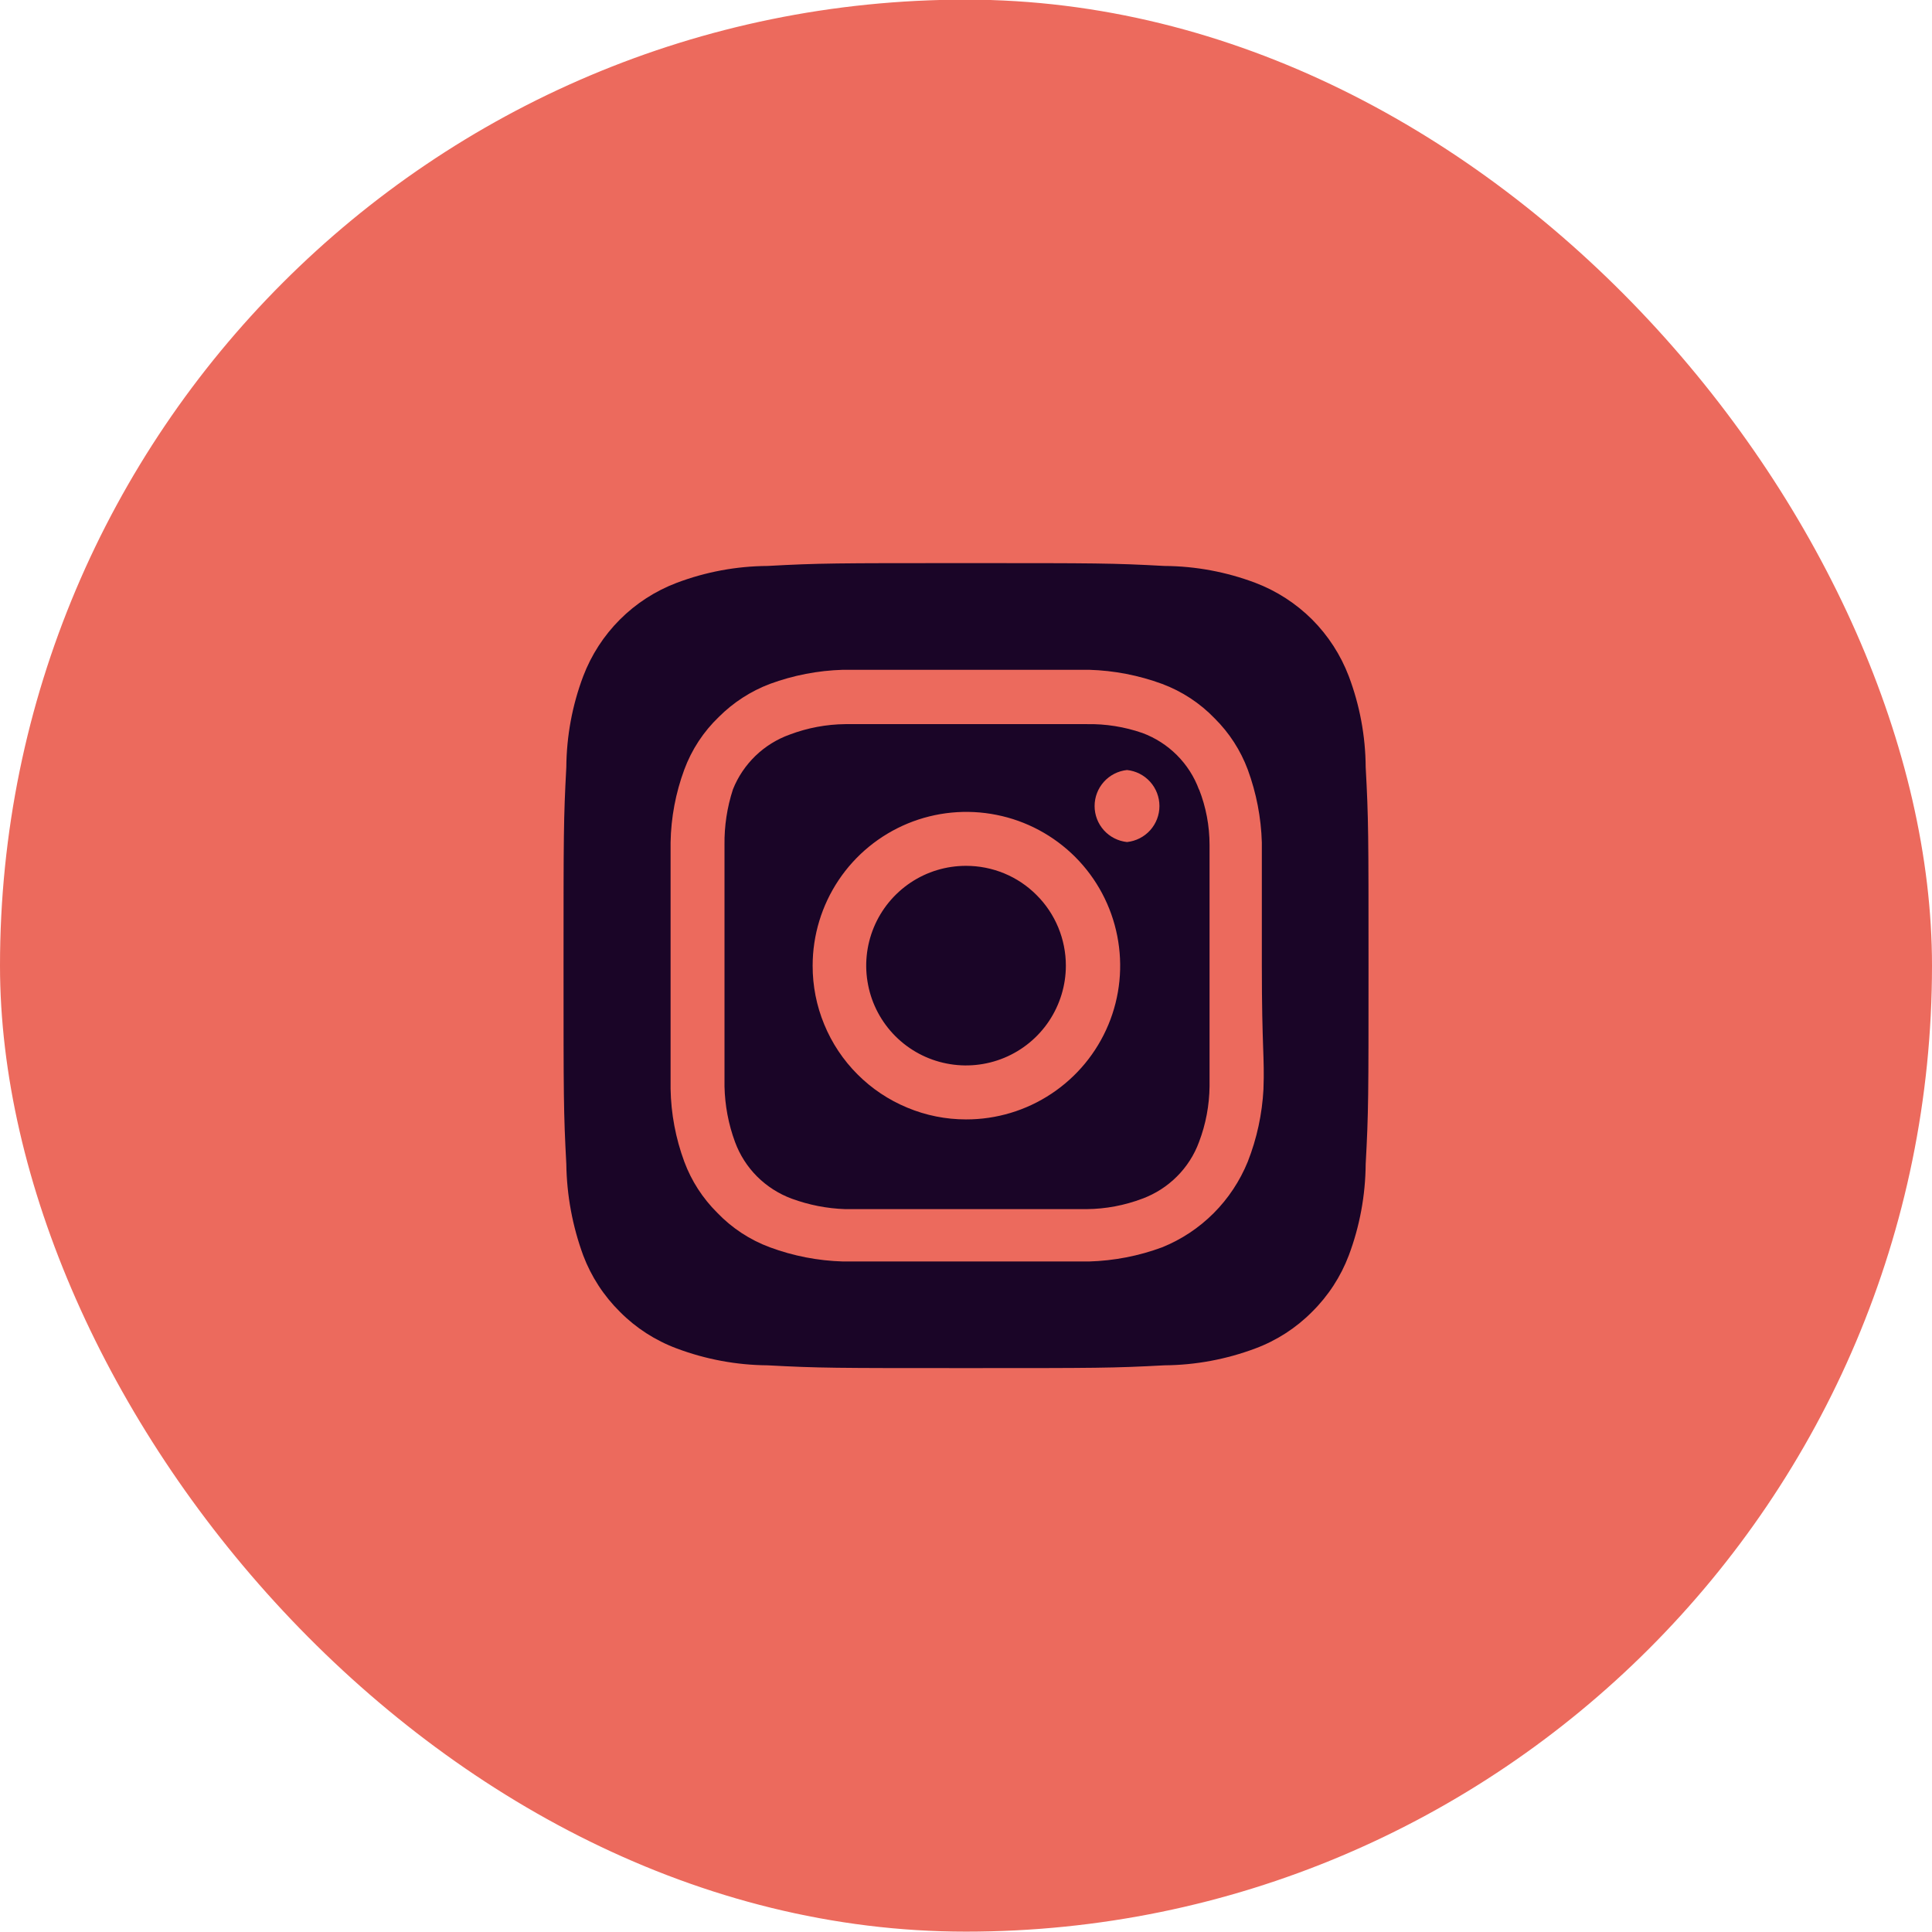 <svg width="32" height="32" viewBox="0 0 32 32" fill="none" xmlns="http://www.w3.org/2000/svg">
<rect y="-0.006" width="32" height="32" rx="16" fill="#EC6A5D"/>
<path d="M16 14.341C15.673 14.341 15.354 14.437 15.082 14.619C14.81 14.801 14.598 15.059 14.473 15.361C14.348 15.663 14.315 15.996 14.379 16.316C14.442 16.637 14.6 16.932 14.831 17.163C15.062 17.394 15.357 17.552 15.678 17.615C15.998 17.679 16.331 17.646 16.633 17.521C16.935 17.396 17.193 17.184 17.375 16.912C17.556 16.64 17.654 16.321 17.654 15.994C17.654 15.777 17.611 15.562 17.528 15.361C17.445 15.161 17.323 14.978 17.169 14.825C17.016 14.671 16.834 14.549 16.633 14.466C16.432 14.383 16.217 14.341 16 14.341ZM22.62 12.707C22.617 12.192 22.522 11.682 22.34 11.2C22.206 10.848 21.999 10.528 21.733 10.261C21.466 9.995 21.146 9.788 20.794 9.654C20.312 9.472 19.802 9.377 19.287 9.374C18.427 9.327 18.174 9.327 16 9.327C13.827 9.327 13.573 9.327 12.713 9.374C12.199 9.377 11.688 9.472 11.207 9.654C10.854 9.788 10.534 9.995 10.268 10.261C10.001 10.528 9.794 10.848 9.66 11.2C9.478 11.682 9.384 12.192 9.38 12.707C9.334 13.567 9.334 13.82 9.334 15.994C9.334 18.167 9.334 18.421 9.38 19.28C9.387 19.797 9.482 20.309 9.66 20.794C9.793 21.145 10 21.463 10.267 21.727C10.532 21.995 10.853 22.202 11.207 22.334C11.688 22.515 12.199 22.61 12.713 22.614C13.573 22.66 13.827 22.66 16 22.66C18.174 22.66 18.427 22.66 19.287 22.614C19.802 22.61 20.312 22.515 20.794 22.334C21.147 22.202 21.468 21.995 21.733 21.727C22 21.463 22.207 21.145 22.34 20.794C22.522 20.31 22.616 19.797 22.62 19.28C22.667 18.421 22.667 18.167 22.667 15.994C22.667 13.82 22.667 13.567 22.62 12.707ZM20.927 18.041C20.905 18.452 20.818 18.857 20.667 19.241C20.537 19.56 20.345 19.851 20.101 20.095C19.857 20.339 19.567 20.531 19.247 20.66C18.86 20.803 18.452 20.882 18.04 20.894C17.514 20.894 17.373 20.894 16 20.894C14.627 20.894 14.487 20.894 13.96 20.894C13.548 20.882 13.14 20.803 12.754 20.66C12.423 20.538 12.124 20.342 11.88 20.087C11.639 19.848 11.452 19.559 11.334 19.241C11.191 18.854 11.114 18.446 11.107 18.034C11.107 17.507 11.107 17.367 11.107 15.994C11.107 14.62 11.107 14.48 11.107 13.954C11.114 13.542 11.191 13.134 11.334 12.747C11.456 12.417 11.652 12.118 11.907 11.874C12.147 11.634 12.436 11.447 12.754 11.327C13.14 11.185 13.548 11.106 13.96 11.094C14.487 11.094 14.627 11.094 16 11.094C17.373 11.094 17.514 11.094 18.04 11.094C18.452 11.106 18.86 11.185 19.247 11.327C19.577 11.45 19.876 11.646 20.12 11.9C20.362 12.14 20.548 12.429 20.667 12.747C20.809 13.134 20.888 13.542 20.9 13.954C20.9 14.48 20.9 14.62 20.9 15.994C20.9 17.367 20.947 17.507 20.927 18.034V18.041ZM19.86 13.081C19.781 12.865 19.656 12.67 19.493 12.507C19.331 12.345 19.136 12.22 18.92 12.14C18.625 12.038 18.313 11.988 18 11.994C17.48 11.994 17.334 11.994 16 11.994C14.667 11.994 14.52 11.994 14 11.994C13.686 11.997 13.374 12.056 13.08 12.167C12.868 12.243 12.675 12.363 12.513 12.519C12.351 12.676 12.223 12.865 12.14 13.074C12.043 13.371 11.996 13.681 12 13.994C12 14.514 12 14.661 12 15.994C12 17.327 12 17.474 12 17.994C12.007 18.308 12.065 18.619 12.174 18.914C12.253 19.129 12.378 19.325 12.54 19.487C12.703 19.649 12.898 19.774 13.114 19.854C13.398 19.958 13.697 20.017 14 20.027C14.52 20.027 14.667 20.027 16 20.027C17.334 20.027 17.48 20.027 18 20.027C18.315 20.024 18.626 19.965 18.92 19.854C19.136 19.774 19.331 19.649 19.493 19.487C19.656 19.325 19.781 19.129 19.86 18.914C19.972 18.62 20.03 18.308 20.034 17.994C20.034 17.474 20.034 17.327 20.034 15.994C20.034 14.661 20.034 14.514 20.034 13.994C20.034 13.679 19.975 13.367 19.86 13.074V13.081ZM16 18.541C15.666 18.541 15.335 18.475 15.027 18.346C14.718 18.218 14.438 18.031 14.202 17.794C13.966 17.558 13.779 17.277 13.652 16.968C13.524 16.659 13.459 16.328 13.46 15.994C13.46 15.49 13.61 14.997 13.89 14.578C14.17 14.159 14.568 13.833 15.034 13.64C15.499 13.448 16.012 13.398 16.506 13.497C17 13.595 17.454 13.839 17.81 14.195C18.166 14.552 18.408 15.007 18.505 15.501C18.603 15.995 18.552 16.508 18.358 16.973C18.164 17.438 17.837 17.835 17.417 18.114C16.997 18.394 16.504 18.542 16 18.541ZM18.667 13.947C18.52 13.931 18.383 13.862 18.284 13.752C18.185 13.642 18.13 13.499 18.13 13.351C18.13 13.202 18.185 13.059 18.284 12.949C18.383 12.839 18.52 12.769 18.667 12.754C18.814 12.769 18.951 12.839 19.05 12.949C19.149 13.059 19.204 13.202 19.204 13.351C19.204 13.499 19.149 13.642 19.05 13.752C18.951 13.862 18.814 13.931 18.667 13.947Z" fill="#1A0527"/>
</svg>
